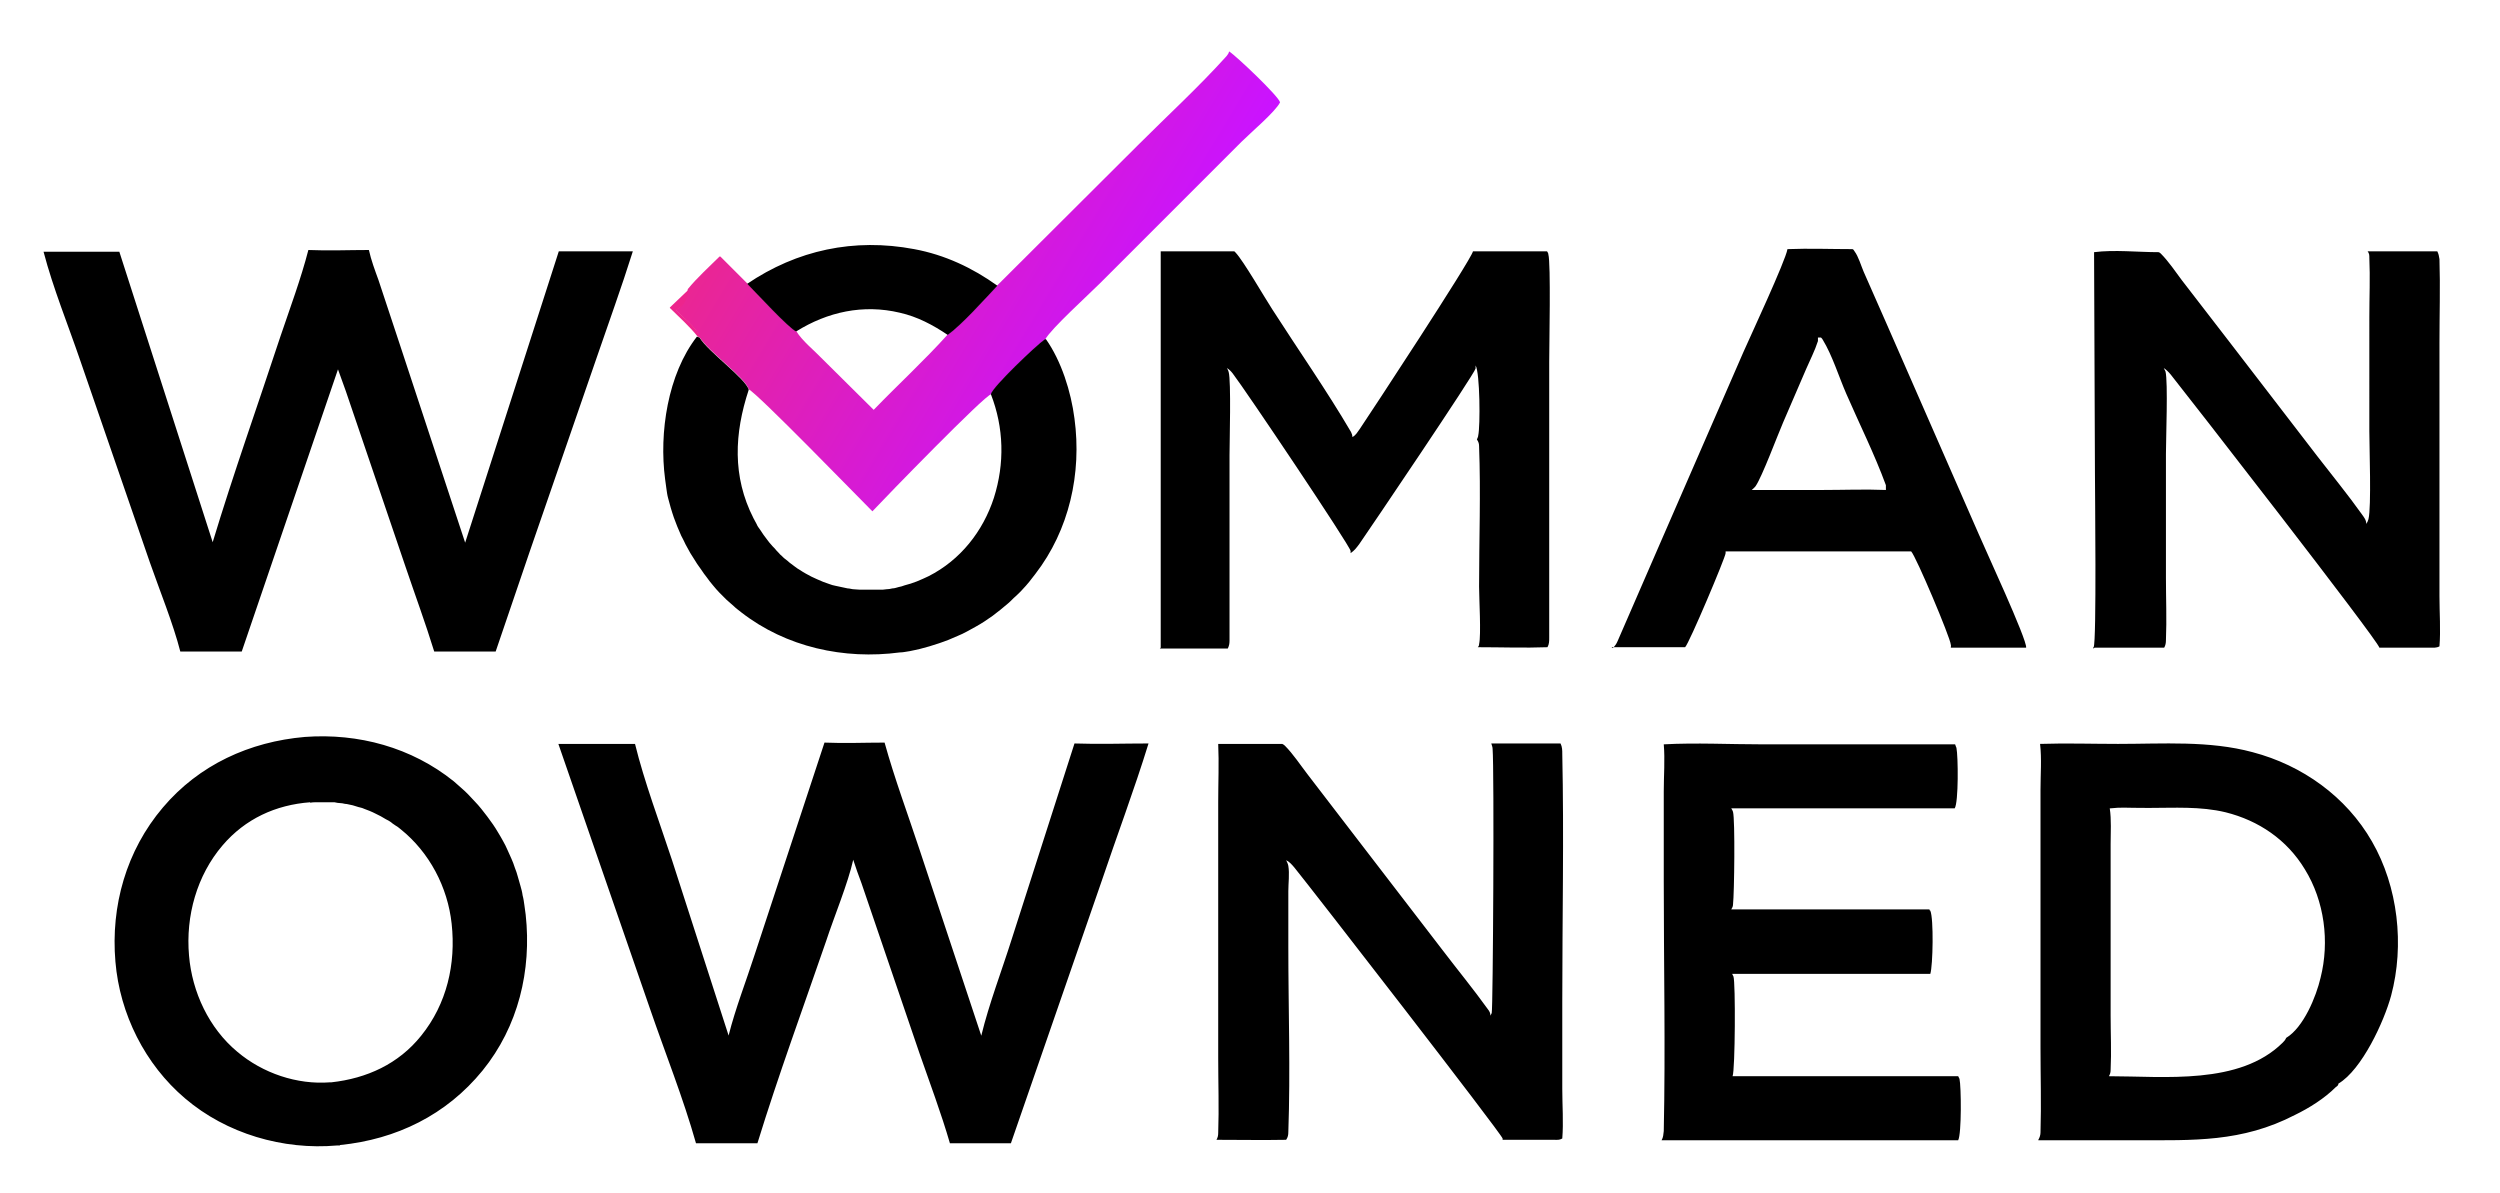 <svg xmlns="http://www.w3.org/2000/svg" xmlns:v="https://vecta.io/nano" viewBox="0 0 574 274"><defs><linearGradient id="A" x1="180.6" y1="28.2" x2="261" y2="76.5" gradientUnits="userSpaceOnUse"><stop offset="0" stop-color="#ea2693"></stop><stop offset="1" stop-color="#ca13ff"></stop></linearGradient></defs><path d="M165.4,58.9l6.2,6.2c1.6,1.6,9.7,10.4,11.2,10.9,1.4,2.3,4.2,4.5,6.1,6.5l11.7,11.6c5.6-5.8,11.6-11.3,17-17.3,3.3-2.4,8.5-8.2,11.4-11.3l32.3-32.2c6.7-6.7,13.9-13.3,20.3-20.4.3-.4.5-.6.6-1.1,1.6,1,11.4,10.3,11.7,11.7-1,2.1-6.9,7.1-8.9,9.1l-32.5,32.5c-2.6,2.6-11.2,10.4-12.5,12.8-1.9,1.3-12,10.9-12.4,12.6-1.5.2-24.3,23.7-27.3,26.9-3.2-3.2-26.6-27.3-28.4-28-.6-2.5-9.4-8.8-11.3-12-.5-2-4.1-4.8-5.6-6.3.6-.2,1-.5,1.4-1,.7-.7,1.5-2.6,1.5-3.5v-.2c2.2-2.7,4.9-5.1,7.3-7.5h.2Z" fill="url(#A)"></path><path d="M171.5 65.2c11.5-7.8 24.6-10.6 38.4-8 7 1.3 13.4 4.3 19.1 8.4-3 3.2-8.1 8.9-11.4 11.3-3.4-2.3-7-4.2-11-5.1-8.4-2-16.6-.2-23.8 4.3-1.5-.5-9.6-9.3-11.2-10.9h-.1zm198.8 83.6c.5-.5.8-.9 1.1-1.6l9.3-21.4 19.6-45c1.5-3.4 9.7-21 10.1-23.6 5-.2 10 0 14.9 0 .2 0 .4.3.5.5.9 1.2 1.5 3.3 2.1 4.7l5.2 11.8 21.2 48.4c1.3 3.1 11.2 24.4 10.9 26.1h-17.3c0-.2.1-.4 0-.7-.1-1.6-8-20.3-9.1-21.4h-42.6v.4c0 .9-8.4 20.8-9.3 21.6H370l.3.2zm47.1-71.3v.8c-.7 2.2-1.8 4.3-2.7 6.4L409.4 97c-1.3 3-4.8 12.4-6.3 14.6-.2.3-.6.6-.9.9h16.2c4.8 0 9.8-.2 14.6 0v-1.1c-2.6-7.1-6.1-14.1-9.1-21-1.7-3.9-3.2-8.8-5.4-12.4-.1-.2-.2-.3-.4-.5h-.7zM48.8 124.6c4.8-15.9 10.4-31.6 15.6-47.4 2.2-6.5 4.7-13.2 6.4-19.8 4.6.2 9.3 0 13.9 0 .5 2.3 1.4 4.7 2.2 6.9l5 15.1 14.9 45.2 21.5-66.9h17c-2.6 8.3-5.6 16.5-8.4 24.7l-15.3 44.3-7.8 22.9H99.7c-2-6.5-4.4-13-6.6-19.5L79.4 89.8l-1.8-5-22.1 64.8H41.4c-1.6-6.3-4.8-14.2-7-20.5l-16-46.4c-2.8-8.2-6.2-16.5-8.4-24.9h17.4l21.5 66.9h-.1zm217.7 24.1v-91h16.9l.3.3c1.8 1.9 6.7 10.4 8.4 13 5.9 9.2 12.6 18.8 18.1 28.2.2.4.3.7.3 1.1h.1c.7-.4 1.1-1.1 1.6-1.8 2.5-3.7 25.5-38.7 26-40.8h17c.1.2.3.4.3.7.6 2 .2 20.8.2 24.7v63.3c0 .8 0 1.5-.4 2.2-5.3.2-10.7 0-16 0 .2-.2.3-.4.3-.7.5-2.1 0-10.5 0-13.2 0-10.7.4-21.6 0-32.2 0-.6-.1-1-.5-1.6h0c.1-.3.3-.6.3-.9.5-2.2.4-14.4-.6-16.1v.7c-.2 1.2-24.4 37-26.7 40.3-.6.8-1.1 1.5-2 2.1v-.5c-.2-1.3-24.1-36.9-27.1-40.8-.4-.5-.8-.9-1.3-1.2.2.3.3.6.4.9.6 2.1.2 16.1.2 19.1v42.6c0 .7-.1 1.2-.4 1.8h-15.6l.2-.2zm214.1.1s0-.2.1-.2c.7-1.2.3-36.2.3-40l-.2-50.7c4.7-.6 10 0 14.8 0 .2 0 .3.2.5.3 1.8 1.8 3.4 4.2 4.9 6.2l10.8 14 20.3 26.4c3.4 4.4 7 8.8 10.2 13.3.5.7 1 1.3 1 2.2.2-.3.4-.7.5-1.1.7-2.8.2-16.5.2-20.2V72.8c0-4.5.2-9.1 0-13.6 0-.6 0-1-.4-1.5h16c.3.6.4 1.1.5 1.8.2 6.4 0 12.9 0 19.3v58.1c0 3.8.3 7.8 0 11.5-.7.4-1.4.3-2.2.3h-11.6c-.4-1.8-44.3-58.2-47.9-62.7-.5-.6-1-1.1-1.6-1.5.1.3.3.5.4.8.6 2.4.1 15.5.1 18.9v28.4c0 4.8.2 9.6 0 14.4 0 .6-.1 1.2-.4 1.7h-16l-.2.2z"></path><path d="M153.8,70.6l4.3-4.1v.2c0,.9-.8,2.8-1.5,3.5-.4.4-.9.7-1.4,1,1.5,1.5,5.1,4.3,5.6,6.3l-.6-.2c-1.8-2.3-4.3-4.5-6.4-6.6h0Z" fill="#ed258d"></path><path d="M240.1 77.8c3.6 5.1 5.8 12.1 6.6 18.3 1.7 12.6-1.2 25.6-9 35.7-.5.6-.9 1.2-1.4 1.8s-1 1.2-1.5 1.7c-.5.6-1.1 1.1-1.6 1.6-.6.5-1.1 1.1-1.7 1.6l-1.8 1.5c-.6.5-1.2.9-1.8 1.4l-1.9 1.3c-.6.4-1.3.8-2 1.2s-1.3.7-2 1.1-1.4.7-2.1 1l-2.1.9c-.7.3-1.4.5-2.2.8-.7.2-1.5.5-2.2.7l-2.2.6c-.7.2-1.5.3-2.3.5-.8.1-1.5.3-2.3.3-12.8 1.7-26.1-1.2-36.4-9.2-.6-.5-1.2-.9-1.7-1.4-.6-.5-1.1-1-1.7-1.5l-1.6-1.6c-.5-.5-1-1.1-1.5-1.7s-1-1.2-1.4-1.8c-.5-.6-.9-1.2-1.3-1.8s-.9-1.2-1.3-1.9c-.4-.6-.8-1.3-1.2-1.9-.4-.7-.7-1.3-1.1-2-.3-.7-.7-1.4-1-2l-.9-2.1c-.3-.7-.5-1.4-.8-2.1-.2-.7-.5-1.4-.7-2.2l-.6-2.2c-.2-.7-.3-1.5-.4-2.2l-.3-2.2c-1.4-10.6.6-24.1 7.3-32.7l.6.2c1.9 3.2 10.7 9.5 11.3 12-3.3 10-3.8 19.9 1.1 29.5.2.4.5.9.7 1.3.2.5.5.9.8 1.3s.5.8.8 1.2l.9 1.2c.3.4.6.8.9 1.1.3.4.7.7 1 1.1s.7.7 1 1.1c.4.3.7.7 1.1 1s.8.6 1.1.9l1.2.9c.4.3.8.6 1.2.8.4.3.8.5 1.3.8.4.2.9.5 1.3.7s.9.4 1.3.6c.5.2.9.4 1.4.6s.9.3 1.4.5.9.3 1.4.4l1.4.3 1.4.3c.5 0 1 .2 1.4.2s1 .1 1.5.1h4.5c.5 0 1 0 1.5-.1.5 0 1-.1 1.4-.2.5 0 1-.2 1.4-.3.5-.1.9-.2 1.4-.4.5-.1.9-.3 1.4-.4.5-.2.9-.3 1.4-.5s.9-.4 1.4-.6c.4-.2.9-.4 1.3-.6 7.3-3.7 12.5-10.3 15-18 2.5-7.9 2.3-16.1-.7-23.8.4-1.7 10.5-11.3 12.4-12.6h.2zM78 263h-.6c-12.4 1.1-25.4-2.7-34.9-10.8-9.2-7.8-15-19.4-16-31.4-1.1-12.8 2.5-25.5 10.9-35.4 8.3-9.8 19.9-15.1 32.6-16.2 12.3-.9 24.5 2.4 34.2 10.2.6.5 1.1 1 1.7 1.5s1.1 1 1.6 1.5 1 1.1 1.5 1.6 1 1.1 1.5 1.7.9 1.2 1.4 1.8c.4.6.9 1.2 1.3 1.8s.8 1.2 1.2 1.9.8 1.3 1.1 1.9c.4.7.7 1.3 1 2s.6 1.3.9 2 .6 1.4.8 2.1c.3.7.5 1.4.7 2.1l.6 2.1c.2.7.4 1.4.5 2.2.2.7.3 1.5.4 2.2l.3 2.2c1.4 12.8-1.7 25.7-9.9 35.8-8.3 10.2-19.8 15.8-32.7 17.1h0zm-6.8-78.8c-7.9.6-14.9 3.8-20.1 9.9-5.9 6.9-8.5 16.2-7.7 25.3.7 8.4 4.6 16.7 11.1 22.1 5.8 4.9 13.7 7.6 21.3 7h.3c8.1-.9 15.4-4.2 20.6-10.7 5.9-7.3 8-16.5 7-25.7-.9-8.4-5.1-16.4-11.7-21.7-.4-.3-.7-.6-1.1-.8-.4-.3-.8-.5-1.1-.8-.4-.3-.8-.5-1.2-.7s-.8-.5-1.2-.7l-1.2-.6c-.4-.2-.8-.4-1.3-.6-.4-.2-.9-.3-1.3-.5s-.9-.3-1.3-.4-.9-.3-1.3-.4-.9-.2-1.4-.3c-.5 0-.9-.2-1.4-.2s-.9-.1-1.4-.2h-4.2c-.5 0-.9 0-1.4.1h0zm96.1 53.5c1.6-6.3 4-12.4 6-18.6l16-48.6c4.6.2 9.2 0 13.8 0 2.3 8.3 5.4 16.6 8.1 24.8l14.1 42.5c1.8-7.4 4.7-14.9 7-22.2l14.4-44.9c5.6.2 11.3 0 17 0-3.3 10.7-7.3 21.3-10.9 32l-20.7 59.8h-14c-2-6.9-4.6-13.8-7-20.7l-13.3-39c-.7-1.8-1.3-3.6-1.9-5.4-1.2 5.4-4.4 13.1-6.2 18.6-5.3 15.4-11 30.9-15.8 46.5h-14.1c-2.9-10.3-7.1-20.8-10.6-31l-21-60.7h17.6c2.1 8.6 5.7 18.2 8.5 26.7l13 40.3h0zm112 24c.3-.5.4-1 .4-1.6.2-5.7 0-11.5 0-17.2v-58.8c0-4.4.2-8.9 0-13.3h14.7c.2.1.4.2.6.4 1.9 1.9 3.6 4.5 5.3 6.7l10.9 14.2 19.9 25.9c3.5 4.6 7.2 9.1 10.5 13.7.4.5.6.9.6 1.5l.3-.6c.3-.9.6-55.9.2-60.7 0-.4-.2-.8-.3-1.2h15.9c.4.8.4 1.6.4 2.4.4 18.9 0 37.9 0 56.9v20c0 3.8.3 7.7 0 11.4-.7.4-1.2.3-1.9.3H345v-.3c-.4-1.3-43.9-57.4-47.8-62.2-.6-.7-1.1-1.3-1.9-1.7.2.4.4.8.5 1.3.3 1.8 0 4 0 5.8v12.9c0 14.1.5 28.3 0 42.4 0 .7-.1 1.2-.5 1.8-5.3.1-10.6 0-15.9 0h-.1zm102.2.1c.4-.7.4-1.3.5-2.1.4-19 0-38.2 0-57.2v-20.8c0-3.6.3-7.3 0-10.8 7.4-.4 15.1 0 22.5 0h44.4c.1.3.2.6.3.8.4 1.9.5 12.5-.4 13.9h-51.3c.2.3.3.5.4.8.5 1.8.3 18.7 0 21.3 0 .4-.2.8-.4 1.1H443c0 .1 0 .2.2.3.8 1.8.6 12.6 0 14.5h-45.5l.3.6c.5 1.3.4 21.5-.2 22.9h51.8l.3.6c.4 1.7.5 12.6-.3 14.1h-68.1zm86.5-.1c.3-.5.5-1.1.5-1.7.2-6.5 0-13 0-19.5v-59.2c0-3.4.3-7.1-.1-10.5 6-.2 12 0 17.9 0 10.3 0 20.9-.8 30.9 1.9 11.4 3 21.5 10.2 27.4 20.5 6 10.4 7.5 23.8 4.4 35.4-1.6 5.9-6.7 17-12.1 20.2 0 .4-.3.6-.6.8-2.6 2.6-6.1 4.8-9.4 6.4-12.2 6.3-23.3 5.8-36.5 5.8H468zm16.4-76.1c.4 2.6.2 5.5.2 8.2v39.4c0 4.1.2 8.3 0 12.4 0 .6-.1 1-.4 1.5 12.7 0 30 2.1 39.9-7.7.3-.3.6-.6.8-1.1 4-2.4 6.9-9.5 7.9-13.8 2.1-8.3.9-17.6-3.6-24.9-4.1-6.8-10.6-11.2-18.2-13.1-5.8-1.4-11.8-1-17.7-1s-5.9-.2-8.8.1h-.1z"></path></svg>